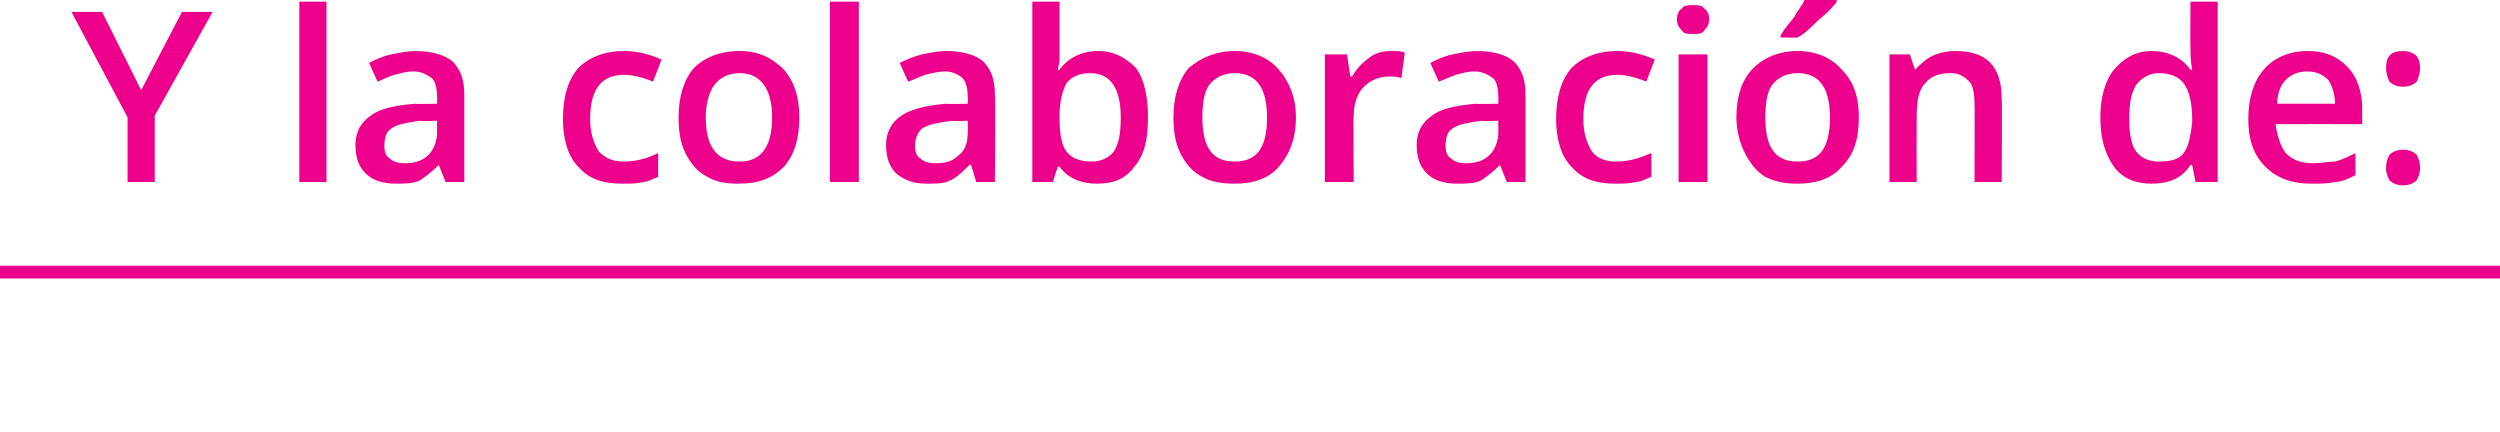<?xml version="1.0" standalone="no"?><!DOCTYPE svg PUBLIC "-//W3C//DTD SVG 1.1//EN" "http://www.w3.org/Graphics/SVG/1.1/DTD/svg11.dtd"><svg xmlns="http://www.w3.org/2000/svg" version="1.1" width="147px" height="25.4px" viewBox="0 0 147 25.4">  <desc>Y la colaboraci n de</desc>  <defs/>  <g class="svg-textframe-paragraphrules">    <line class="svg-paragraph-ruleabove" y1="16" y2="16" x1="0" x2="147.4" stroke="#ec008c" stroke-width="0.75"/>  </g>  <g id="Polygon151974">    <path d="M 8.3 5.3 L 10.7 0.7 L 12.5 0.7 L 9.1 6.8 L 9.1 10.7 L 7.5 10.7 L 7.5 6.9 L 4.2 0.7 L 6 0.7 L 8.3 5.3 Z M 19.2 10.7 L 17.6 10.7 L 17.6 0.1 L 19.2 0.1 L 19.2 10.7 Z M 26.2 10.7 L 25.8 9.7 C 25.8 9.7 25.78 9.66 25.8 9.7 C 25.4 10.1 25 10.4 24.7 10.6 C 24.3 10.8 23.8 10.8 23.3 10.8 C 22.5 10.8 21.9 10.6 21.5 10.2 C 21.1 9.8 20.9 9.3 20.9 8.5 C 20.9 7.8 21.2 7.2 21.8 6.8 C 22.3 6.4 23.2 6.2 24.4 6.1 C 24.4 6.13 25.7 6.1 25.7 6.1 C 25.7 6.1 25.71 5.69 25.7 5.7 C 25.7 5.2 25.6 4.8 25.4 4.6 C 25.1 4.4 24.8 4.2 24.3 4.2 C 23.9 4.2 23.6 4.3 23.2 4.4 C 22.8 4.5 22.5 4.7 22.2 4.8 C 22.2 4.8 21.7 3.7 21.7 3.7 C 22.1 3.5 22.5 3.3 23 3.2 C 23.5 3.1 24 3 24.4 3 C 25.3 3 26.1 3.2 26.6 3.6 C 27.1 4.1 27.3 4.7 27.3 5.6 C 27.3 5.62 27.3 10.7 27.3 10.7 L 26.2 10.7 Z M 23.8 9.6 C 24.3 9.6 24.8 9.5 25.2 9.1 C 25.5 8.8 25.7 8.3 25.7 7.8 C 25.69 7.76 25.7 7.1 25.7 7.1 C 25.7 7.1 24.72 7.14 24.7 7.1 C 24 7.2 23.4 7.3 23.1 7.5 C 22.7 7.7 22.6 8.1 22.6 8.6 C 22.6 8.9 22.7 9.2 22.9 9.3 C 23.1 9.5 23.4 9.6 23.8 9.6 Z M 36.6 10.8 C 35.4 10.8 34.6 10.5 34 9.8 C 33.4 9.2 33.1 8.2 33.1 7 C 33.1 5.7 33.4 4.7 34 4 C 34.6 3.4 35.5 3 36.7 3 C 37.5 3 38.2 3.2 38.9 3.5 C 38.9 3.5 38.4 4.8 38.4 4.8 C 37.7 4.5 37.1 4.4 36.7 4.4 C 35.4 4.4 34.7 5.2 34.7 7 C 34.7 7.8 34.9 8.4 35.2 8.9 C 35.6 9.3 36 9.5 36.7 9.5 C 37.4 9.5 38.1 9.3 38.7 9 C 38.7 9 38.7 10.4 38.7 10.4 C 38.4 10.5 38.1 10.7 37.8 10.7 C 37.5 10.8 37.1 10.8 36.6 10.8 Z M 47 6.9 C 47 8.2 46.7 9.1 46.1 9.8 C 45.4 10.5 44.6 10.8 43.4 10.8 C 42.7 10.8 42.1 10.7 41.6 10.4 C 41 10.1 40.6 9.6 40.3 9 C 40 8.4 39.9 7.7 39.9 6.9 C 39.9 5.7 40.2 4.7 40.8 4 C 41.4 3.4 42.3 3 43.5 3 C 44.6 3 45.4 3.4 46.1 4.1 C 46.7 4.8 47 5.7 47 6.9 Z M 41.5 6.9 C 41.5 8.7 42.2 9.5 43.5 9.5 C 44.7 9.5 45.4 8.7 45.4 6.9 C 45.4 5.2 44.7 4.3 43.5 4.3 C 42.8 4.3 42.3 4.6 42 5 C 41.7 5.4 41.5 6.1 41.5 6.9 Z M 50.5 10.7 L 48.8 10.7 L 48.8 0.1 L 50.5 0.1 L 50.5 10.7 Z M 57.4 10.7 L 57.1 9.7 C 57.1 9.7 57.01 9.66 57 9.7 C 56.6 10.1 56.3 10.4 55.9 10.6 C 55.5 10.8 55.1 10.8 54.5 10.8 C 53.7 10.8 53.2 10.6 52.7 10.2 C 52.3 9.8 52.1 9.3 52.1 8.5 C 52.1 7.8 52.4 7.2 53 6.8 C 53.6 6.4 54.5 6.2 55.6 6.1 C 55.64 6.13 56.9 6.1 56.9 6.1 C 56.9 6.1 56.94 5.69 56.9 5.7 C 56.9 5.2 56.8 4.8 56.6 4.6 C 56.4 4.4 56 4.2 55.6 4.2 C 55.2 4.2 54.8 4.3 54.4 4.4 C 54.1 4.5 53.7 4.7 53.4 4.8 C 53.4 4.8 52.9 3.7 52.9 3.7 C 53.3 3.5 53.8 3.3 54.2 3.2 C 54.7 3.1 55.2 3 55.6 3 C 56.6 3 57.3 3.2 57.8 3.6 C 58.3 4.1 58.5 4.7 58.5 5.6 C 58.54 5.62 58.5 10.7 58.5 10.7 L 57.4 10.7 Z M 55 9.6 C 55.6 9.6 56 9.5 56.4 9.1 C 56.8 8.8 56.9 8.3 56.9 7.8 C 56.93 7.76 56.9 7.1 56.9 7.1 C 56.9 7.1 55.96 7.14 56 7.1 C 55.2 7.2 54.7 7.3 54.3 7.5 C 54 7.7 53.8 8.1 53.8 8.6 C 53.8 8.9 53.9 9.2 54.1 9.3 C 54.3 9.5 54.6 9.6 55 9.6 Z M 62.3 4.1 C 62.8 3.4 63.6 3 64.6 3 C 65.5 3 66.2 3.4 66.8 4 C 67.3 4.7 67.5 5.7 67.5 6.9 C 67.5 8.2 67.3 9.1 66.7 9.8 C 66.2 10.5 65.5 10.8 64.5 10.8 C 63.6 10.8 62.8 10.5 62.3 9.8 C 62.3 9.82 62.2 9.8 62.2 9.8 L 61.9 10.7 L 60.7 10.7 L 60.7 0.1 L 62.3 0.1 C 62.3 0.1 62.3 2.6 62.3 2.6 C 62.3 2.8 62.3 3.1 62.3 3.4 C 62.3 3.8 62.2 4 62.2 4.1 C 62.23 4.14 62.3 4.1 62.3 4.1 C 62.3 4.1 62.3 4.14 62.3 4.1 Z M 65.9 6.9 C 65.9 5.2 65.3 4.3 64.1 4.3 C 63.5 4.3 63 4.5 62.7 4.9 C 62.5 5.3 62.3 5.9 62.3 6.8 C 62.3 6.8 62.3 6.9 62.3 6.9 C 62.3 7.8 62.4 8.5 62.7 8.9 C 63 9.3 63.5 9.5 64.2 9.5 C 64.7 9.5 65.2 9.3 65.5 8.9 C 65.8 8.4 65.9 7.8 65.9 6.9 C 65.9 6.9 65.9 6.9 65.9 6.9 Z M 76.2 6.9 C 76.2 8.2 75.8 9.1 75.2 9.8 C 74.6 10.5 73.7 10.8 72.6 10.8 C 71.9 10.8 71.2 10.7 70.7 10.4 C 70.1 10.1 69.7 9.6 69.4 9 C 69.1 8.4 69 7.7 69 6.9 C 69 5.7 69.3 4.7 69.9 4 C 70.6 3.4 71.5 3 72.6 3 C 73.7 3 74.6 3.4 75.2 4.1 C 75.8 4.8 76.2 5.7 76.2 6.9 Z M 70.7 6.9 C 70.7 8.7 71.3 9.5 72.6 9.5 C 73.9 9.5 74.5 8.7 74.5 6.9 C 74.5 5.2 73.9 4.3 72.6 4.3 C 71.9 4.3 71.4 4.6 71.1 5 C 70.8 5.4 70.7 6.1 70.7 6.9 Z M 81.8 3 C 82.1 3 82.4 3 82.6 3.1 C 82.6 3.1 82.4 4.6 82.4 4.6 C 82.2 4.5 82 4.5 81.7 4.5 C 81.1 4.5 80.6 4.7 80.2 5.1 C 79.8 5.5 79.6 6.1 79.6 6.8 C 79.56 6.76 79.6 10.7 79.6 10.7 L 77.9 10.7 L 77.9 3.2 L 79.2 3.2 L 79.4 4.5 C 79.4 4.5 79.5 4.48 79.5 4.5 C 79.8 4 80.1 3.7 80.5 3.4 C 80.9 3.1 81.3 3 81.8 3 Z M 88.6 10.7 L 88.2 9.7 C 88.2 9.7 88.18 9.66 88.2 9.7 C 87.8 10.1 87.4 10.4 87.1 10.6 C 86.7 10.8 86.2 10.8 85.7 10.8 C 84.9 10.8 84.3 10.6 83.9 10.2 C 83.5 9.8 83.3 9.3 83.3 8.5 C 83.3 7.8 83.6 7.2 84.2 6.8 C 84.7 6.4 85.6 6.2 86.8 6.1 C 86.81 6.13 88.1 6.1 88.1 6.1 C 88.1 6.1 88.11 5.69 88.1 5.7 C 88.1 5.2 88 4.8 87.8 4.6 C 87.5 4.4 87.2 4.2 86.7 4.2 C 86.3 4.2 86 4.3 85.6 4.4 C 85.3 4.5 84.9 4.7 84.6 4.8 C 84.6 4.8 84.1 3.7 84.1 3.7 C 84.5 3.5 84.9 3.3 85.4 3.2 C 85.9 3.1 86.4 3 86.8 3 C 87.8 3 88.5 3.2 89 3.6 C 89.5 4.1 89.7 4.7 89.7 5.6 C 89.7 5.62 89.7 10.7 89.7 10.7 L 88.6 10.7 Z M 86.2 9.6 C 86.7 9.6 87.2 9.5 87.6 9.1 C 87.9 8.8 88.1 8.3 88.1 7.8 C 88.1 7.76 88.1 7.1 88.1 7.1 C 88.1 7.1 87.13 7.14 87.1 7.1 C 86.4 7.2 85.8 7.3 85.5 7.5 C 85.1 7.7 85 8.1 85 8.6 C 85 8.9 85.1 9.2 85.3 9.3 C 85.5 9.5 85.8 9.6 86.2 9.6 Z M 95 10.8 C 93.8 10.8 93 10.5 92.4 9.8 C 91.8 9.2 91.5 8.2 91.5 7 C 91.5 5.7 91.8 4.7 92.4 4 C 93 3.4 93.9 3 95.1 3 C 95.9 3 96.6 3.2 97.3 3.5 C 97.3 3.5 96.8 4.8 96.8 4.8 C 96.1 4.5 95.5 4.4 95.1 4.4 C 93.8 4.4 93.1 5.2 93.1 7 C 93.1 7.8 93.3 8.4 93.6 8.9 C 93.9 9.3 94.4 9.5 95 9.5 C 95.8 9.5 96.4 9.3 97.1 9 C 97.1 9 97.1 10.4 97.1 10.4 C 96.8 10.5 96.5 10.7 96.2 10.7 C 95.8 10.8 95.4 10.8 95 10.8 Z M 100.4 10.7 L 98.7 10.7 L 98.7 3.2 L 100.4 3.2 L 100.4 10.7 Z M 98.6 1.1 C 98.6 0.9 98.7 0.6 98.9 0.5 C 99 0.3 99.3 0.3 99.6 0.3 C 99.8 0.3 100.1 0.3 100.2 0.5 C 100.4 0.6 100.5 0.9 100.5 1.1 C 100.5 1.4 100.4 1.6 100.2 1.8 C 100.1 2 99.8 2 99.6 2 C 99.3 2 99 2 98.9 1.8 C 98.7 1.6 98.6 1.4 98.6 1.1 Z M 109.3 6.9 C 109.3 8.2 109 9.1 108.3 9.8 C 107.7 10.5 106.8 10.8 105.7 10.8 C 105 10.8 104.4 10.7 103.8 10.4 C 103.3 10.1 102.9 9.6 102.6 9 C 102.3 8.4 102.1 7.7 102.1 6.9 C 102.1 5.7 102.4 4.7 103.1 4 C 103.7 3.4 104.6 3 105.7 3 C 106.8 3 107.7 3.4 108.3 4.1 C 109 4.8 109.3 5.7 109.3 6.9 Z M 103.8 6.9 C 103.8 8.7 104.4 9.5 105.7 9.5 C 107 9.5 107.6 8.7 107.6 6.9 C 107.6 5.2 107 4.3 105.7 4.3 C 105 4.3 104.5 4.6 104.2 5 C 103.9 5.4 103.8 6.1 103.8 6.9 Z M 104.7 2.2 C 104.7 2.2 104.67 2.06 104.7 2.1 C 104.9 1.7 105.2 1.4 105.5 1 C 105.7 0.6 106 0.3 106.1 0 C 106.12 -0.01 108 0 108 0 C 108 0 107.99 0.13 108 0.1 C 107.8 0.4 107.4 0.8 106.9 1.2 C 106.5 1.6 106.1 2 105.7 2.2 C 105.73 2.23 104.7 2.2 104.7 2.2 Z M 117.7 10.7 L 116.1 10.7 C 116.1 10.7 116.12 6.06 116.1 6.1 C 116.1 5.5 116 5 115.8 4.8 C 115.5 4.5 115.2 4.3 114.7 4.3 C 114 4.3 113.5 4.5 113.2 4.9 C 112.8 5.3 112.7 6 112.7 6.9 C 112.69 6.95 112.7 10.7 112.7 10.7 L 111.1 10.7 L 111.1 3.2 L 112.3 3.2 L 112.6 4.1 C 112.6 4.1 112.65 4.14 112.6 4.1 C 112.9 3.8 113.2 3.5 113.6 3.3 C 114 3.1 114.5 3 115 3 C 116.8 3 117.7 3.9 117.7 5.8 C 117.73 5.78 117.7 10.7 117.7 10.7 Z M 128.8 9.7 C 128.3 10.5 127.5 10.8 126.5 10.8 C 125.6 10.8 124.8 10.5 124.3 9.8 C 123.8 9.1 123.5 8.2 123.5 6.9 C 123.5 5.7 123.8 4.7 124.3 4.1 C 124.9 3.4 125.6 3 126.5 3 C 127.5 3 128.3 3.4 128.8 4.1 C 128.8 4.1 128.9 4.1 128.9 4.1 C 128.8 3.6 128.8 3.1 128.8 2.8 C 128.78 2.83 128.8 0.1 128.8 0.1 L 130.4 0.1 L 130.4 10.7 L 129.1 10.7 L 128.9 9.7 L 128.8 9.7 C 128.8 9.7 128.78 9.72 128.8 9.7 Z M 126.9 9.5 C 127.6 9.5 128.1 9.4 128.4 9 C 128.7 8.6 128.8 8 128.9 7.2 C 128.9 7.2 128.9 7 128.9 7 C 128.9 6 128.7 5.3 128.4 4.9 C 128.1 4.5 127.6 4.3 126.9 4.3 C 126.4 4.3 125.9 4.6 125.6 5 C 125.3 5.5 125.2 6.1 125.2 7 C 125.2 7.8 125.3 8.5 125.6 8.9 C 125.9 9.3 126.4 9.5 126.9 9.5 Z M 135.9 10.8 C 134.8 10.8 133.9 10.5 133.2 9.8 C 132.5 9.1 132.2 8.2 132.2 7 C 132.2 5.8 132.5 4.8 133.1 4.1 C 133.7 3.4 134.6 3 135.7 3 C 136.7 3 137.4 3.3 138 3.9 C 138.6 4.5 138.9 5.4 138.9 6.4 C 138.89 6.43 138.9 7.3 138.9 7.3 C 138.9 7.3 133.85 7.29 133.8 7.3 C 133.9 8 134.1 8.6 134.4 9 C 134.8 9.4 135.3 9.6 136 9.6 C 136.5 9.6 136.9 9.5 137.3 9.5 C 137.7 9.4 138.1 9.2 138.5 9 C 138.5 9 138.5 10.3 138.5 10.3 C 138.1 10.5 137.7 10.7 137.3 10.7 C 136.9 10.8 136.5 10.8 135.9 10.8 Z M 135.7 4.2 C 135.1 4.2 134.7 4.4 134.4 4.7 C 134.1 5 133.9 5.5 133.9 6.1 C 133.9 6.1 137.3 6.1 137.3 6.1 C 137.3 5.5 137.1 5 136.9 4.7 C 136.6 4.4 136.2 4.2 135.7 4.2 Z M 140.3 9.9 C 140.3 9.5 140.4 9.3 140.5 9.1 C 140.7 8.9 141 8.8 141.3 8.8 C 141.6 8.8 141.9 8.9 142.1 9.1 C 142.2 9.3 142.3 9.5 142.3 9.9 C 142.3 10.2 142.2 10.4 142.1 10.6 C 141.9 10.8 141.6 10.9 141.3 10.9 C 141 10.9 140.7 10.8 140.5 10.6 C 140.4 10.4 140.3 10.2 140.3 9.9 Z M 140.3 4 C 140.3 3.3 140.6 3 141.3 3 C 141.6 3 141.9 3.1 142.1 3.3 C 142.2 3.4 142.3 3.7 142.3 4 C 142.3 4.3 142.2 4.6 142.1 4.8 C 141.9 5 141.6 5.1 141.3 5.1 C 141 5.1 140.7 5 140.5 4.8 C 140.4 4.6 140.3 4.3 140.3 4 Z " stroke="none" fill="#ec008c"/>  </g></svg>